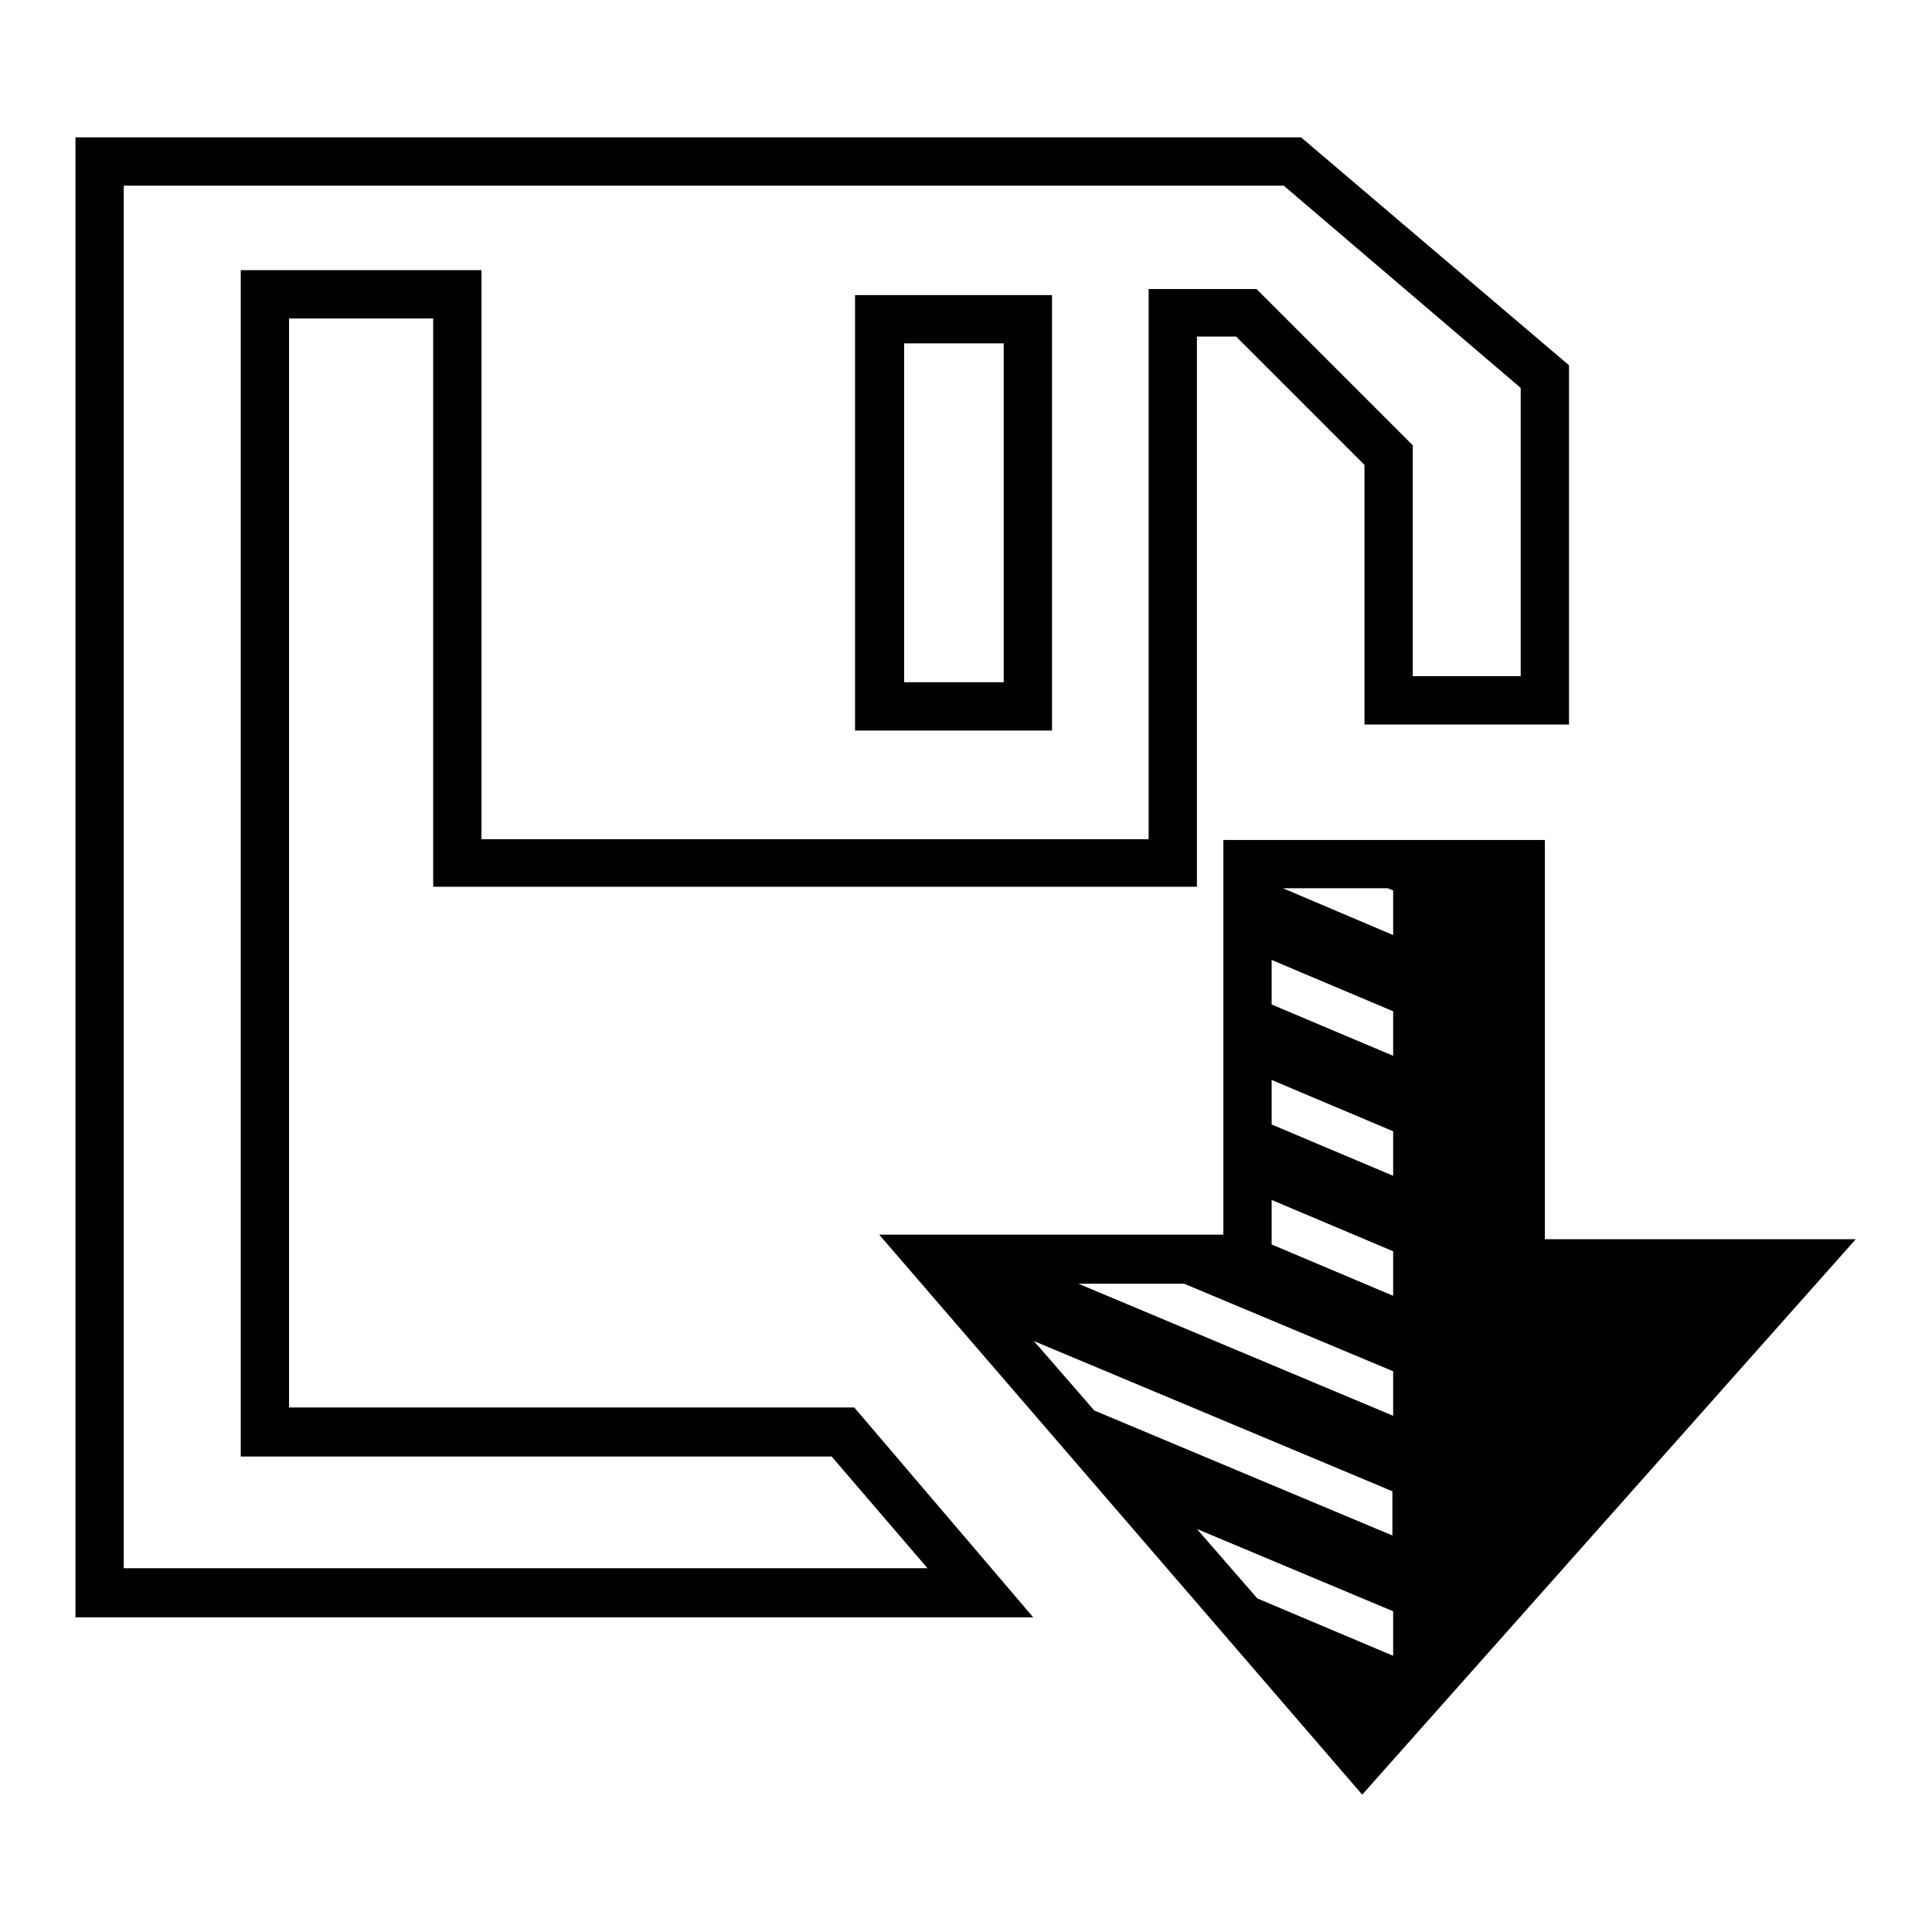 <?xml version="1.0" encoding="utf-8"?>
<!-- Svg Vector Icons : http://www.onlinewebfonts.com/icon -->
<!DOCTYPE svg PUBLIC "-//W3C//DTD SVG 1.1//EN" "http://www.w3.org/Graphics/SVG/1.1/DTD/svg11.dtd">
<svg version="1.1" xmlns="http://www.w3.org/2000/svg" xmlns:xlink="http://www.w3.org/1999/xlink" x="0px" y="0px" viewBox="0 0 256 256" enable-background="new 0 0 256 256" xml:space="preserve">
<g> <path fill="#000000" d="M136.9,214.3H10V18.2h162.4l35.5,30.2V96h-27.1V61.6l-17-17h-5.2v72.9H57.4V42.2H38.3v144.3h74.9 L136.9,214.3z M16.4,207.8h106.5L110.2,193H31.9V35.8h31.9v75.4h88.4V38.3h14.3L187.2,59v30.6h14.3V51.4l-31.4-26.8H16.4V207.8z  M139.4,96.8h-26.1V39.1h26.1V96.8z M119.7,90.4H133V45.5h-13.2V90.4z M204.7,164.2v-52.9h-42.6v52.3h-45.6l64,74.2l65.4-73.6 H204.7z M184.6,219.4l-18-7.6l-8-9.2l26,10.9V219.4z M184.6,203.5l-39.6-16.6l-8-9.2l47.5,19.9V203.5z M184.6,187.6l-41.7-17.5h14 l27.7,11.6V187.6z M184.6,171.7l-16.1-6.8V159l16.1,6.8V171.7z M184.6,155.8l-16.1-6.8v-5.9l16.1,6.8V155.8z M184.6,139.9 l-16.1-6.8v-5.9l16.1,6.8V139.9z M184.6,123.9l-14.6-6.2h13.9l0.7,0.3L184.6,123.9L184.6,123.9z"/></g>
</svg>